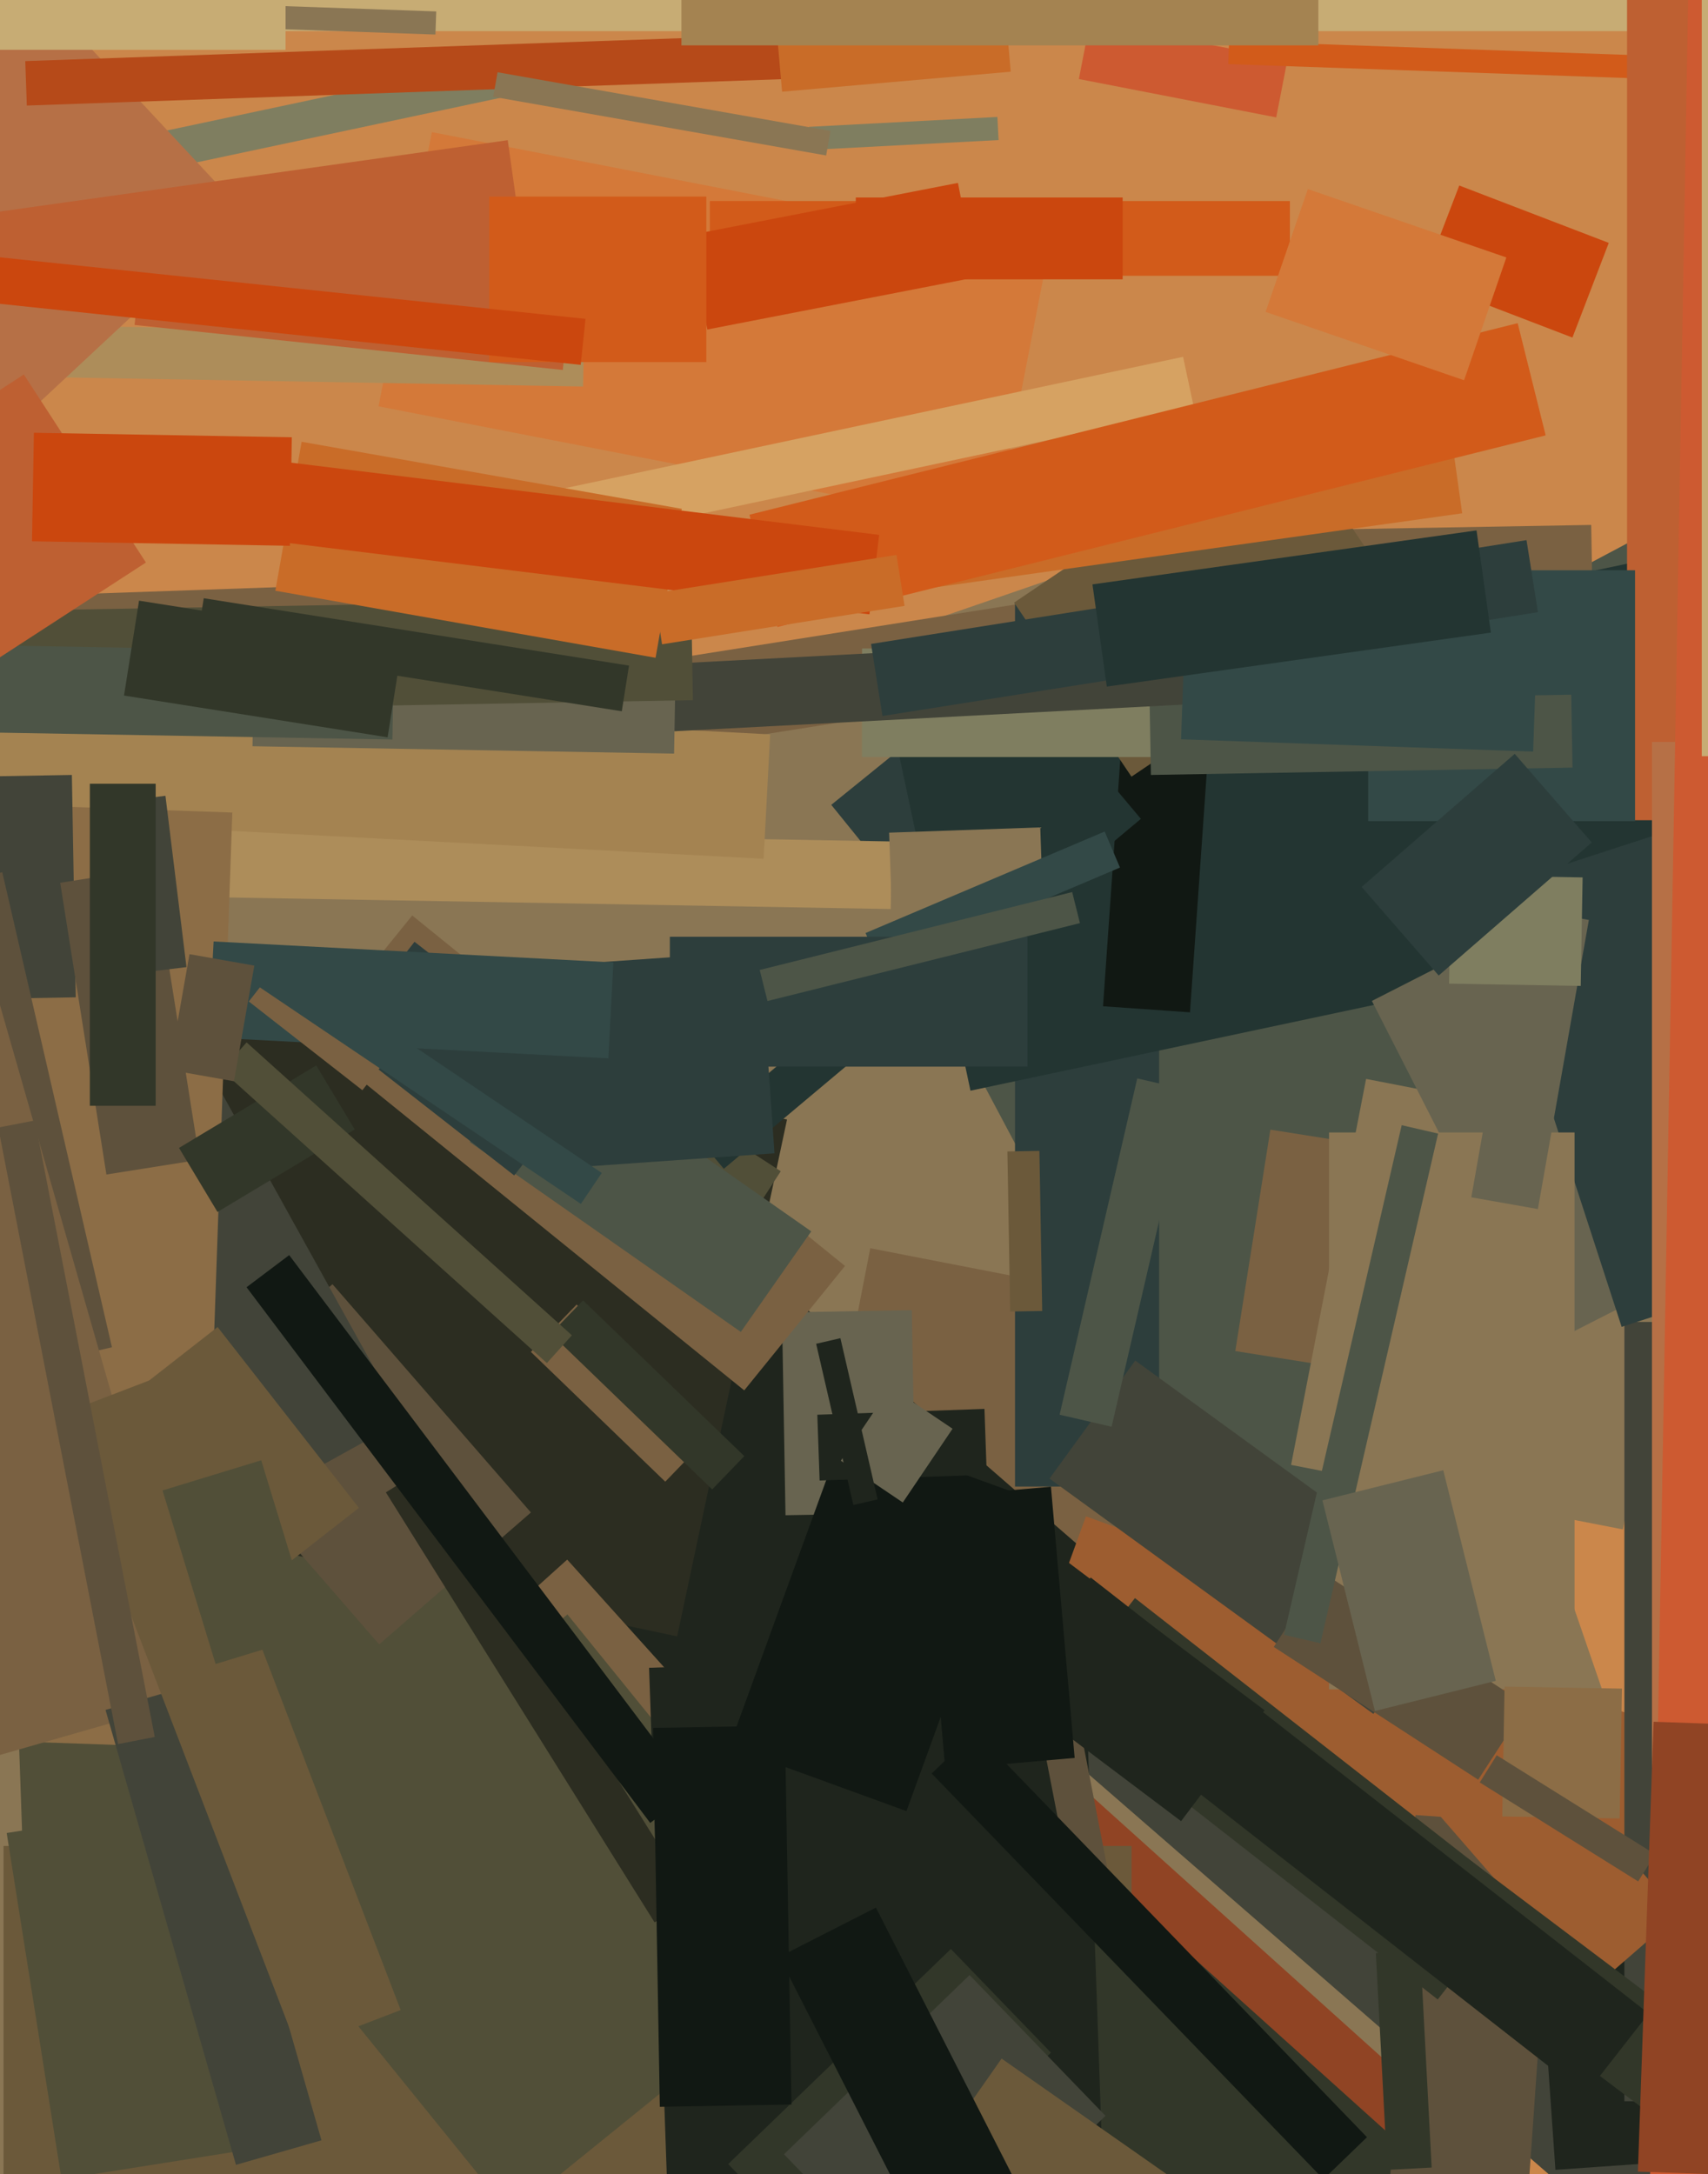 <svg xmlns="http://www.w3.org/2000/svg" width="480px" height="611px">
  <rect width="480" height="611" fill="rgb(203,135,75)"/>
  <polygon points="-134.044,310.633 337.77,148.175 480.044,561.367 8.23,723.825" fill="rgb(138,118,84)"/>
  <polygon points="279.639,147.868 106.382,114.19 121.361,37.132 294.618,70.81" fill="rgb(212,121,57)"/>
  <polygon points="321.43,474.217 224.249,455.327 244.57,350.783 341.751,369.673" fill="rgb(122,97,66)"/>
  <polygon points="304.722,313.998 233.609,226.18 299.278,173.002 370.391,260.82" fill="rgb(45,62,60)"/>
  <polygon points="250.317,255.462 25.351,251.535 25.683,232.538 250.649,236.465" fill="rgb(173,141,90)"/>
  <polygon points="303.195,22.208 306.343,6.011 361.805,16.792 358.657,32.989" fill="rgb(205,90,49)"/>
  <polygon points="253.267,261.169 485.041,137.933 589.733,334.831 357.959,458.067" fill="rgb(77,85,71)"/>
  <polygon points="6.885,105.879 7.138,91.381 164.115,94.121 163.862,108.619" fill="rgb(173,141,90)"/>
  <polygon points="191.172,184.8 331.917,162.508 335.828,187.2 195.083,209.492" fill="rgb(122,97,66)"/>
  <polygon points="192.272,399.799 208.674,380.931 497.728,632.201 481.326,651.069" fill="rgb(66,68,57)"/>
  <polygon points="3.113,426.06 147.525,421.017 151.887,545.94 7.475,550.983" fill="rgb(81,79,56)"/>
  <polygon points="215.097,498.895 253.237,456.536 424.903,611.105 386.763,653.464" fill="rgb(144,68,36)"/>
  <polygon points="431.612,530.962 527.877,524.23 533.388,603.038 437.123,609.77" fill="rgb(31,37,29)"/>
  <polygon points="241.914,546.065 40.407,370.897 122.086,276.935 323.593,452.103" fill="rgb(31,37,29)"/>
  <polygon points="219.755,368.823 256.25,368.186 257.245,425.177 220.75,425.814" fill="rgb(104,100,80)"/>
  <polygon points="190.303,459.864 32.822,426.391 63.697,281.136 221.178,314.609" fill="rgb(44,45,33)"/>
  <polygon points="325.75,417.75 285.25,417.75 285.25,169.25 325.75,169.25" fill="rgb(45,62,60)"/>
  <polygon points="1.0,625.25 1.0,518.75 318.0,518.75 318.0,625.25" fill="rgb(107,89,58)"/>
  <polygon points="479.75,8.75 65.25,8.75 65.25,-61.75 479.75,-61.75" fill="rgb(199,172,116)"/>
  <polygon points="250.588,202.336 466.269,156.491 488.412,260.664 272.731,306.509" fill="rgb(35,53,50)"/>
  <polygon points="182.601,488.714 147.137,449.327 159.399,438.286 194.863,477.673" fill="rgb(122,97,66)"/>
  <polygon points="334.424,284.489 309.984,282.78 316.576,188.511 341.016,190.22" fill="rgb(17,24,19)"/>
  <polygon points="209.152,390.73 87.529,292.241 115.848,257.27 237.471,355.759" fill="rgb(122,97,66)"/>
  <polygon points="455.815,545.87 284.321,483.451 305.185,426.13 476.679,488.549" fill="rgb(157,93,48)"/>
  <polygon points="-66.194,170.042 136.182,162.975 137.194,191.958 -65.182,199.025" fill="rgb(122,97,66)"/>
  <polygon points="198.45,361.434 140.582,323.854 161.55,291.566 219.418,329.146" fill="rgb(81,79,56)"/>
  <polygon points="106.562,462.109 50.797,397.959 93.438,360.891 149.203,425.041" fill="rgb(94,81,60)"/>
  <polygon points="501.589,23.479 345.184,18.017 345.411,11.521 501.816,16.983" fill="rgb(210,91,26)"/>
  <polygon points="440.988,394.543 347.157,379.682 357.012,317.457 450.843,332.318" fill="rgb(122,97,66)"/>
  <polygon points="115.518,161.726 112.399,147.054 332.482,100.274 335.601,114.946" fill="rgb(214,162,98)"/>
  <polygon points="362.694,148.992 447.181,147.518 448.306,212.008 363.819,213.482" fill="rgb(122,97,66)"/>
  <polygon points="456.085,429.798 362.831,411.671 383.915,303.202 477.169,321.329" fill="rgb(138,118,84)"/>
  <polygon points="283.893,368.575 283.108,323.582 292.107,323.425 292.892,368.418" fill="rgb(107,89,58)"/>
  <polygon points="214.602,241.334 -123.434,223.618 -121.602,188.666 216.434,206.382" fill="rgb(164,131,81)"/>
  <polygon points="317.982,218.26 284.99,169.347 360.018,118.74 393.01,167.653" fill="rgb(107,89,58)"/>
  <polygon points="15.709,314.873 54.629,293.298 113.291,399.127 74.371,420.702" fill="rgb(66,68,57)"/>
  <polygon points="158.156,103.969 37.819,91.321 41.844,53.031 162.181,65.679" fill="rgb(190,96,50)"/>
  <polygon points="195.38,318.885 312.585,220.539 320.62,230.115 203.415,328.461" fill="rgb(35,53,50)"/>
  <polygon points="487.5,590.5 456.5,590.5 456.5,371.5 487.5,371.5" fill="rgb(66,68,57)"/>
  <polygon points="386.767,683.894 240.739,552.41 284.233,504.106 430.261,635.59" fill="rgb(50,55,41)"/>
  <polygon points="491.75,230.5 457.25,230.5 457.25,-98.5 491.75,-98.5" fill="rgb(190,96,50)"/>
  <polygon points="32.562,39.723 158.254,13.006 160.438,23.277 34.746,49.994" fill="rgb(127,126,96)"/>
  <polygon points="67.38,528.27 159.472,453.695 235.62,547.73 143.528,622.305" fill="rgb(81,79,56)"/>
  <polygon points="208.196,374.302 132.015,320.959 151.804,292.698 227.985,346.041" fill="rgb(77,85,71)"/>
  <polygon points="426.203,662.927 387.298,660.206 397.797,510.073 436.702,512.794" fill="rgb(94,81,60)"/>
  <polygon points="385.541,281.286 429.201,259.04 478.459,355.714 434.799,377.96" fill="rgb(104,100,80)"/>
  <polygon points="385.958,481.648 294.943,415.522 319.042,382.352 410.057,448.478" fill="rgb(66,68,57)"/>
  <polygon points="342.75,212.75 242.25,212.75 242.25,182.25 342.75,182.25" fill="rgb(127,126,96)"/>
  <polygon points="399.29,504.114 423.818,482.792 471.71,537.886 447.182,559.208" fill="rgb(157,93,48)"/>
  <polygon points="56.112,491.186 -102.291,485.654 -93.112,222.814 65.291,228.346" fill="rgb(140,109,70)"/>
  <polygon points="-34.291,218.73 20.2,217.779 21.291,280.27 -33.2,281.221" fill="rgb(66,68,57)"/>
  <polygon points="144.505,330.333 95.255,291.854 116.495,264.667 165.745,303.146" fill="rgb(45,62,60)"/>
  <polygon points="-5.072,128.133 -65.429,63.408 8.072,-5.133 68.429,59.592" fill="rgb(182,112,70)"/>
  <polygon points="182.408,468.688 304.833,464.413 310.592,629.312 188.167,633.587" fill="rgb(31,37,29)"/>
  <polygon points="285.11,448.367 295.908,446.268 312.89,533.633 302.092,535.732" fill="rgb(94,81,60)"/>
  <polygon points="416.023,250.669 479.268,230.12 518.977,352.331 455.732,372.88" fill="rgb(45,62,60)"/>
  <polygon points="16.921,248.084 43.095,243.938 56.079,325.916 29.905,330.062" fill="rgb(94,81,60)"/>
  <polygon points="459.5,230.75 384.5,230.75 384.5,160.25 459.5,160.25" fill="rgb(51,73,71)"/>
  <polygon points="441.899,94.867 399.888,78.74 410.101,52.133 452.112,68.26" fill="rgb(203,71,14)"/>
  <polygon points="108.443,419.389 119.044,412.765 194.557,533.611 183.956,540.235" fill="rgb(44,45,33)"/>
  <polygon points="312.398,400.944 297.782,397.57 319.602,303.056 334.218,306.43" fill="rgb(77,85,71)"/>
  <polygon points="254.741,508.964 204.938,490.837 237.259,402.036 287.062,420.163" fill="rgb(17,24,19)"/>
  <polygon points="204.642,608.151 267.224,547.716 295.358,576.849 232.776,637.284" fill="rgb(50,55,41)"/>
  <polygon points="442.5,474.75 373.5,474.75 373.5,318.25 442.5,318.25" fill="rgb(138,118,84)"/>
  <polygon points="149.192,379.919 162.043,366.611 199.808,403.081 186.957,416.389" fill="rgb(122,97,66)"/>
  <polygon points="323.08,197.286 441.562,195.218 441.92,215.714 323.438,217.782" fill="rgb(77,85,71)"/>
  <polygon points="415.416,500.137 357.968,462.829 371.584,441.863 429.032,479.171" fill="rgb(94,81,60)"/>
  <polygon points="69.289,361.742 81.269,352.715 194.711,503.258 182.731,512.285" fill="rgb(17,24,19)"/>
  <polygon points="230.337,416.065 229.691,397.576 276.663,395.935 277.309,414.424" fill="rgb(31,37,29)"/>
  <polygon points="220.321,605.4 272.473,555.037 310.679,594.6 258.527,644.963" fill="rgb(66,68,57)"/>
  <polygon points="7.1,17.171 231.463,9.336 231.9,21.829 7.537,29.664" fill="rgb(182,74,25)"/>
  <polygon points="396.222,543.154 412.17,521.99 524.778,606.846 508.83,628.01" fill="rgb(50,55,41)"/>
  <polygon points="144.892,188.812 347.114,178.214 348.108,197.188 145.886,207.786" fill="rgb(66,68,57)"/>
  <polygon points="362.5,77.5 199.5,77.5 199.5,56.5 362.5,56.5" fill="rgb(210,91,26)"/>
  <polygon points="147.343,271.889 213.681,267.25 217.657,324.111 151.319,328.75" fill="rgb(45,62,60)"/>
  <polygon points="432.193,339.773 413.481,336.474 427.807,255.227 446.519,258.526" fill="rgb(104,100,80)"/>
  <polygon points="17.29,612.406 1.881,515.119 55.71,506.594 71.119,603.881" fill="rgb(81,79,56)"/>
  <polygon points="122.37,9.708 67.403,7.788 67.63,1.292 122.597,3.212" fill="rgb(138,118,84)"/>
  <polygon points="244.795,180.964 428.998,151.789 432.205,172.036 248.002,201.211" fill="rgb(45,62,60)"/>
  <polygon points="189.44,211.781 70.958,209.713 71.56,175.219 190.042,177.287" fill="rgb(104,100,80)"/>
  <polygon points="203.081,152.754 408.066,123.945 410.919,144.246 205.934,173.055" fill="rgb(201,108,40)"/>
  <polygon points="249.87,233.998 292.344,232.515 293.13,255.002 250.656,256.485" fill="rgb(138,118,84)"/>
  <polygon points="-32.731,172.233 194.234,168.271 194.731,196.767 -32.234,200.729" fill="rgb(81,79,56)"/>
  <polygon points="174.738,199.884 55.228,180.956 57.262,168.116 176.772,187.044" fill="rgb(50,55,41)"/>
  <polygon points="404.046,561.9 296.482,477.862 318.954,449.1 426.518,533.138" fill="rgb(50,55,41)"/>
  <polygon points="386.662,548.869 399.145,548.215 402.338,609.131 389.855,609.785" fill="rgb(50,55,41)"/>
  <polygon points="-52.461,257.386 0.642,245.126 31.461,378.614 -21.642,390.874" fill="rgb(94,81,60)"/>
  <polygon points="33.593,225.223 46.496,223.639 52.407,271.777 39.504,273.361" fill="rgb(66,68,57)"/>
  <polygon points="430.859,211.217 331.919,207.762 333.141,172.783 432.081,176.238" fill="rgb(51,73,71)"/>
  <polygon points="445.48,588.684 288.666,466.168 306.52,443.316 463.334,565.832" fill="rgb(31,37,29)"/>
  <polygon points="154.826,374.794 163.856,365.443 209.174,409.206 200.144,418.557" fill="rgb(50,55,41)"/>
  <polygon points="227.366,35.641 280.294,32.868 280.634,39.359 227.706,42.132" fill="rgb(127,126,96)"/>
  <polygon points="232.171,43.695 138.614,27.199 139.829,20.305 233.386,36.801" fill="rgb(138,118,84)"/>
  <polygon points="210.623,144.647 426.514,90.819 434.377,122.353 218.486,176.181" fill="rgb(210,91,26)"/>
  <polygon points="371.082,461.797 360.851,459.435 393.918,316.203 404.149,318.565" fill="rgb(77,85,71)"/>
  <polygon points="184.236,184.848 77.384,166.007 84.764,124.152 191.616,142.993" fill="rgb(201,108,40)"/>
  <polygon points="386.398,480.828 371.641,421.64 405.602,413.172 420.359,472.36" fill="rgb(104,100,80)"/>
  <polygon points="455.179,511.035 422.184,510.459 422.821,473.965 455.816,474.541" fill="rgb(140,109,70)"/>
  <polygon points="355.666,87.651 367.549,53.14 423.334,72.349 411.451,106.86" fill="rgb(212,121,57)"/>
  <polygon points="562.75,703.5 464.25,703.5 464.25,208.5 562.75,208.5" fill="rgb(182,112,70)"/>
  <polygon points="43.75,310.75 25.25,310.75 25.25,220.25 43.75,220.25" fill="rgb(50,55,41)"/>
  <polygon points="-20.69,87.604 -24.17,62.847 142.69,39.396 146.17,64.153" fill="rgb(190,96,50)"/>
  <polygon points="261.834,498.397 274.063,486.588 384.166,600.603 371.937,612.412" fill="rgb(17,24,19)"/>
  <polygon points="574.472,713.677 461.989,711.714 474.528,-6.677 587.011,-4.714" fill="rgb(205,90,49)"/>
  <polygon points="110.277,207.821 -12.704,205.675 -12.277,181.179 110.704,183.325" fill="rgb(77,85,71)"/>
  <polygon points="244.335,172.645 32.923,146.687 35.665,124.355 247.077,150.313" fill="rgb(203,71,14)"/>
  <polygon points="460.377,528.727 415.854,500.906 420.623,493.273 465.146,521.094" fill="rgb(94,81,60)"/>
  <polygon points="243.253,262.199 310.449,233.676 314.747,243.801 247.551,272.324" fill="rgb(51,73,71)"/>
  <polygon points="266.278,600.213 281.477,578.505 334.722,615.787 319.523,637.495" fill="rgb(107,89,58)"/>
  <polygon points="50.306,322.588 88.878,299.411 99.694,317.412 61.122,340.589" fill="rgb(50,55,41)"/>
  <polygon points="485.285,611.148 460.3,610.275 464.715,483.852 489.7,484.725" fill="rgb(144,68,36)"/>
  <polygon points="193.631,66.094 269.217,51.402 274.369,77.906 198.783,92.598" fill="rgb(203,71,14)"/>
  <polygon points="-123.824,209.831 -28.659,182.543 55.824,477.169 -39.341,504.457" fill="rgb(122,97,66)"/>
  <polygon points="-4.698,187.76 -39.01,134.923 6.698,105.24 41.01,158.077" fill="rgb(190,96,50)"/>
  <polygon points="183.791,166.736 251.941,155.942 254.209,170.264 186.059,181.058" fill="rgb(201,108,40)"/>
  <polygon points="183.573,485.581 220.568,484.935 222.427,591.419 185.432,592.065" fill="rgb(17,24,19)"/>
  <polygon points="253.715,422.234 236.305,410.491 250.285,389.766 267.695,401.509" fill="rgb(104,100,80)"/>
  <polygon points="288.75,299.75 188.25,299.75 188.25,263.25 288.75,263.25" fill="rgb(45,62,60)"/>
  <polygon points="229.36,377.633 236.18,376.059 246.64,421.367 239.82,422.941" fill="rgb(31,37,29)"/>
  <polygon points="29.654,480.522 53.686,473.631 90.346,601.478 66.314,608.369" fill="rgb(66,68,57)"/>
  <polygon points="307.012,164.226 414.952,149.056 418.988,177.774 311.048,192.944" fill="rgb(35,53,50)"/>
  <polygon points="15.395,398.131 44.336,387.022 112.605,564.869 83.664,575.978" fill="rgb(107,89,58)"/>
  <polygon points="108.926,207.2 34.85,195.468 39.074,168.8 113.15,180.532" fill="rgb(50,55,41)"/>
  <polygon points="198.5,101.75 137.5,101.75 137.5,55.25 198.5,55.25" fill="rgb(210,91,26)"/>
  <polygon points="218.986,549.928 246.161,536.081 292.014,626.072 264.839,639.919" fill="rgb(17,24,19)"/>
  <polygon points="35.143,393.245 61.147,372.928 100.857,423.755 74.853,444.072" fill="rgb(107,89,58)"/>
  <polygon points="315.5,78.5 240.5,78.5 240.5,55.5 315.5,55.5" fill="rgb(203,71,14)"/>
  <polygon points="213.505,272.581 301.317,250.687 303.495,259.419 215.683,281.313" fill="rgb(77,85,71)"/>
  <polygon points="-0.492,316.873 9.815,314.87 43.492,488.127 33.185,490.13" fill="rgb(94,81,60)"/>
  <polygon points="542.75,212.5 478.25,212.5 478.25,-52.5 542.75,-52.5" fill="rgb(199,172,116)"/>
  <polygon points="444.231,277.071 407.237,276.425 407.769,245.929 444.763,246.575" fill="rgb(127,126,96)"/>
  <polygon points="-12.25,14.0 -12.25,-27 80.25,-27 80.25,14" fill="rgb(199,172,116)"/>
  <polygon points="219.788,25.771 217.958,4.851 282.212,-0.771 284.042,20.149" fill="rgb(201,108,40)"/>
  <polygon points="170.966,297.425 58.621,291.538 60.034,264.575 172.379,270.462" fill="rgb(51,73,71)"/>
  <polygon points="382.666,249.245 425.684,211.85 447.334,236.755 404.316,274.15" fill="rgb(45,62,60)"/>
  <polygon points="101.84,306.377 69.925,281.443 79.16,269.623 111.075,294.557" fill="rgb(122,97,66)"/>
  <polygon points="331.917,511.787 275.613,469.359 299.083,438.213 355.387,480.641" fill="rgb(31,37,29)"/>
  <polygon points="258.986,420.986 295.347,417.805 302.014,494.014 265.653,497.195" fill="rgb(17,24,19)"/>
  <polygon points="62.284,300.75 69.31,292.947 160.716,375.25 153.69,383.053" fill="rgb(81,79,56)"/>
  <polygon points="163.247,338.328 72.882,277.376 78.753,268.672 169.118,329.624" fill="rgb(51,73,71)"/>
  <polygon points="8.989,152.115 9.522,121.62 82.011,122.885 81.478,153.38" fill="rgb(203,71,14)"/>
  <polygon points="65.744,303.856 47.525,300.643 53.256,268.144 71.475,271.357" fill="rgb(94,81,60)"/>
  <polygon points="370.5,12.75 191.5,12.75 191.5,-7.75 370.5,-7.75" fill="rgb(164,131,81)"/>
  <polygon points="45.678,418.854 73.411,410.375 88.322,459.146 60.589,467.625" fill="rgb(81,79,56)"/>
  <polygon points="-66.547,78.391 -65.188,65.463 164.547,89.609 163.188,102.537" fill="rgb(203,71,14)"/>
</svg>